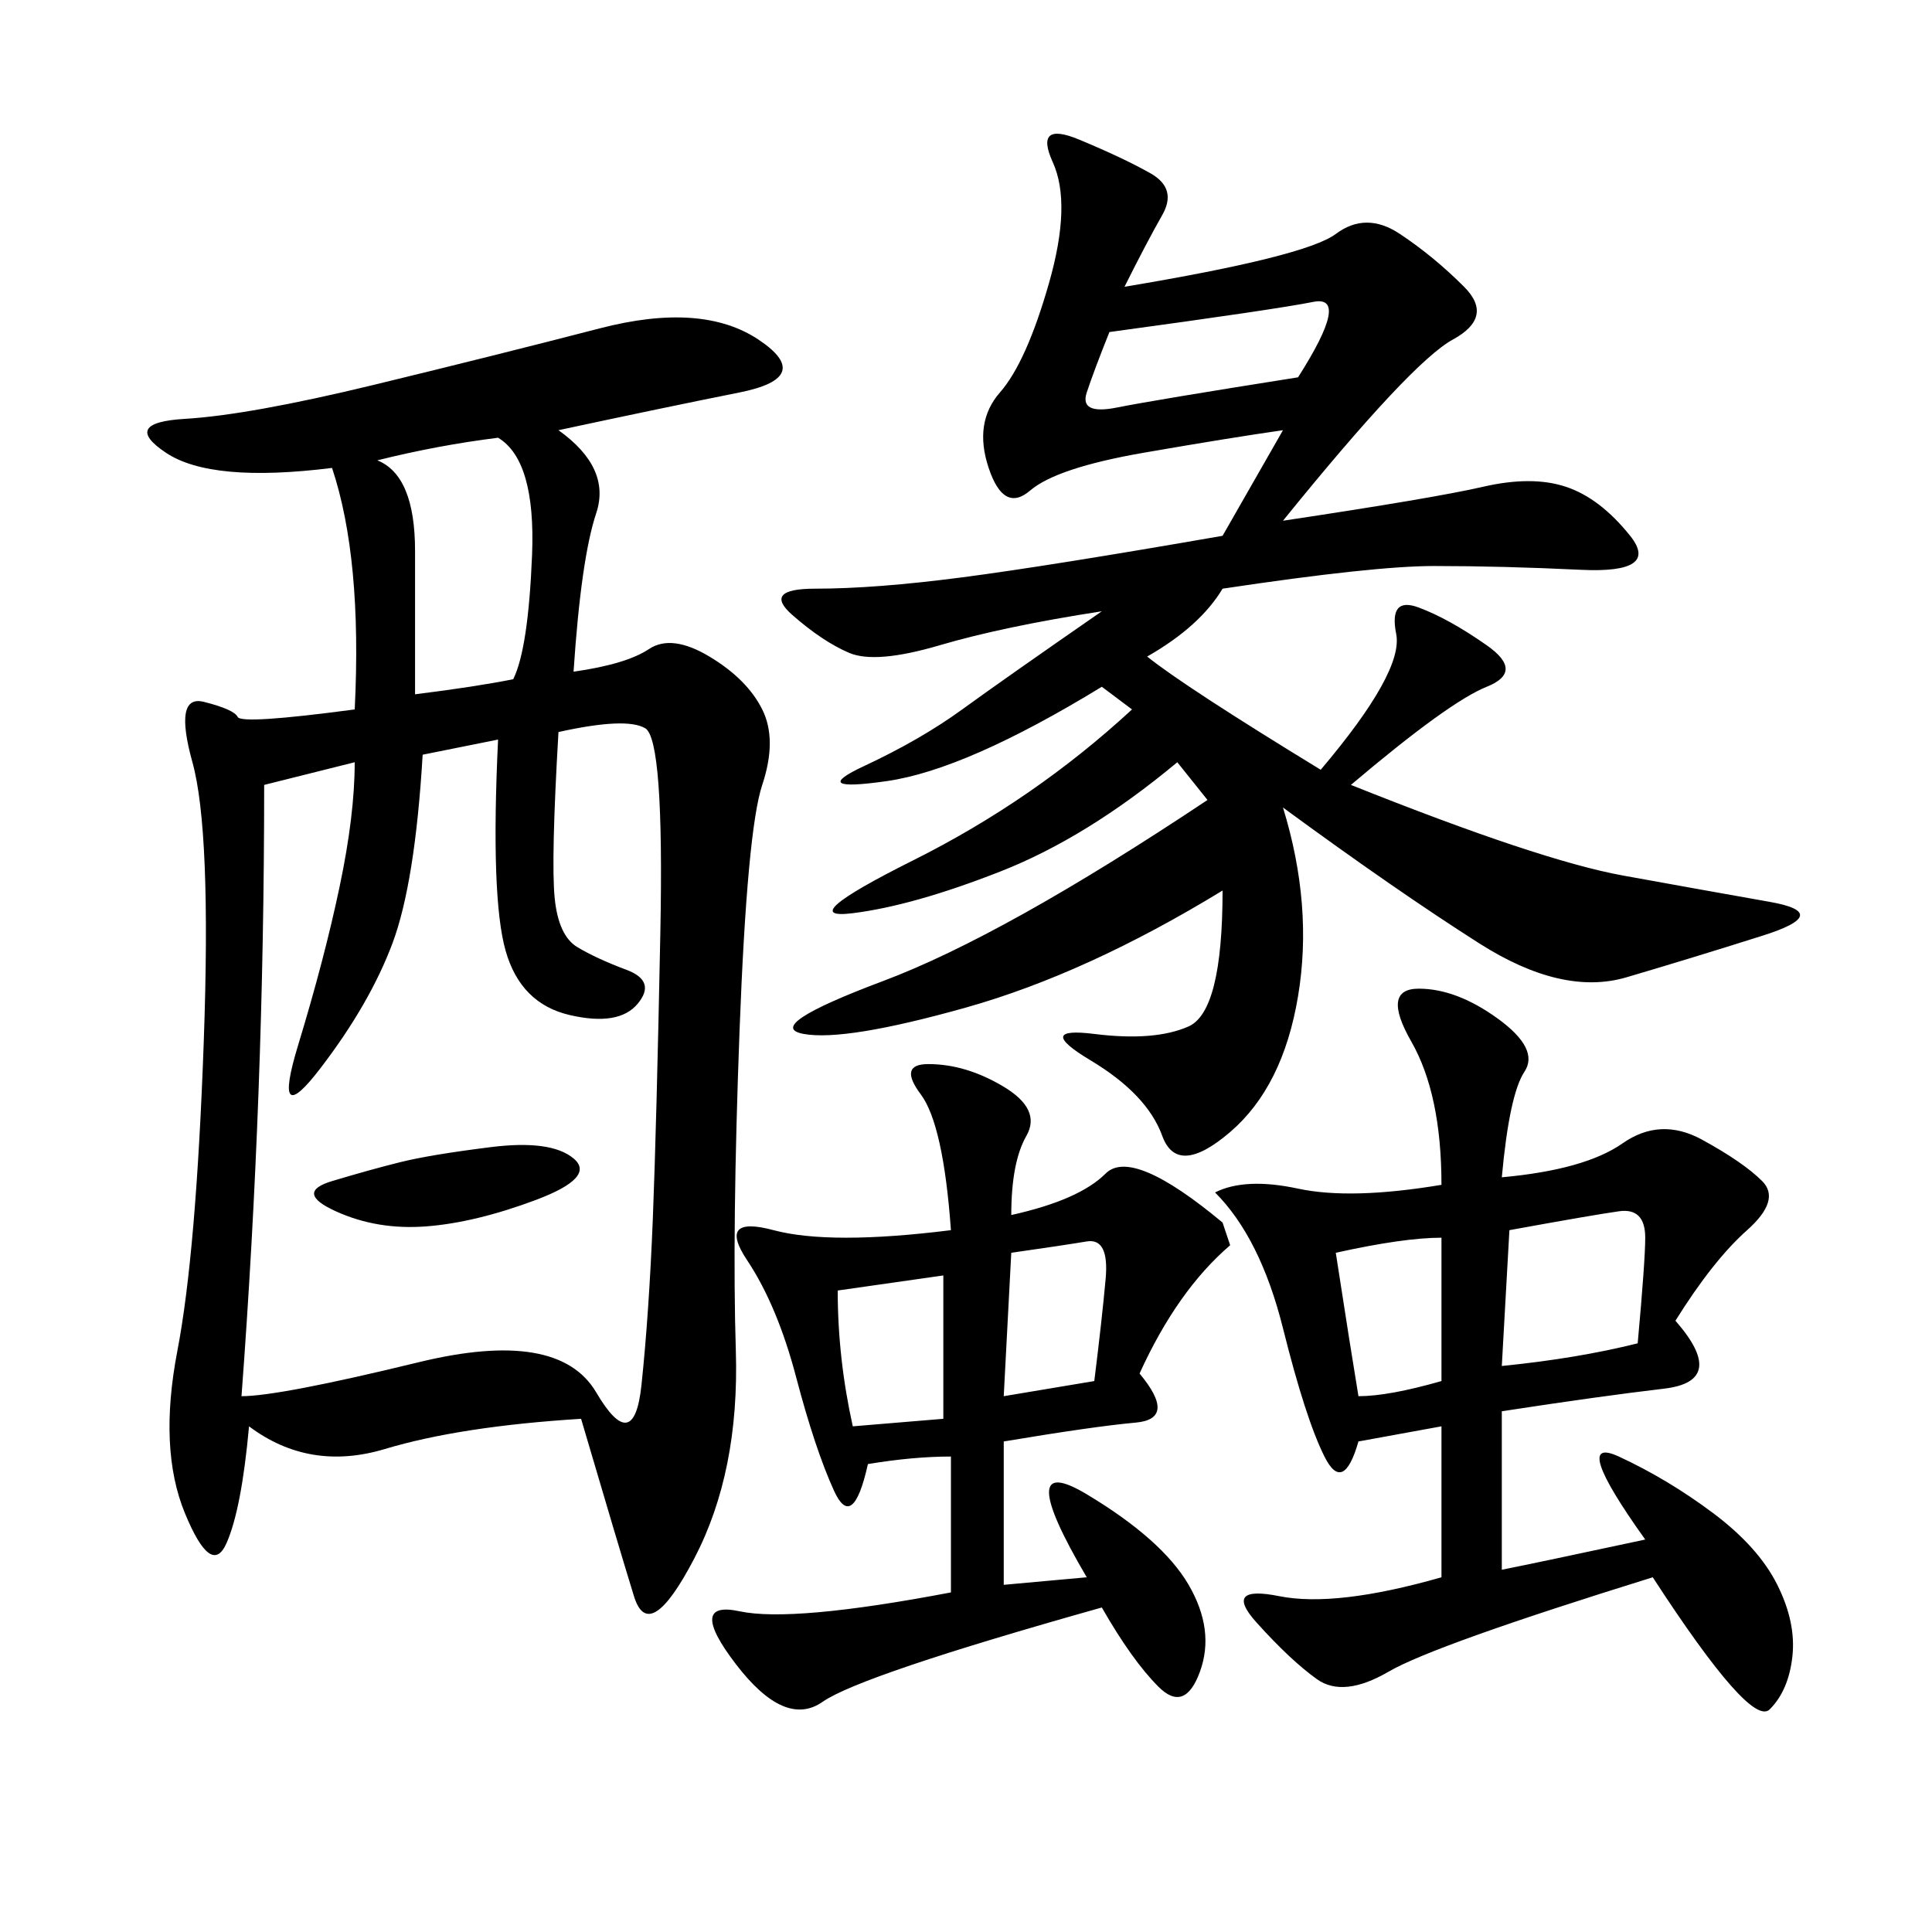 <svg xmlns="http://www.w3.org/2000/svg" xmlns:xlink="http://www.w3.org/1999/xlink" width="300" height="300"><path d="M86.72 66.80Q94.92 72.66 92.58 79.69Q90.23 86.72 89.06 104.30L89.06 104.30Q97.27 103.13 100.78 100.78Q104.30 98.44 110.16 101.95Q116.02 105.47 118.36 110.16Q120.70 114.84 118.36 121.88Q116.02 128.91 114.84 159.96Q113.67 191.02 114.26 209.77Q114.84 228.52 107.81 241.99Q100.78 255.47 98.44 247.85Q96.09 240.23 90.23 220.31L90.23 220.31Q71.48 221.48 59.77 225Q48.05 228.52 38.67 221.48L38.67 221.48Q37.50 234.38 35.16 239.65Q32.81 244.92 28.71 234.96Q24.61 225 27.54 209.77Q30.47 194.53 31.64 161.72Q32.81 128.91 29.88 118.36Q26.95 107.81 31.64 108.98Q36.33 110.16 36.91 111.33Q37.50 112.50 55.08 110.16L55.08 110.16Q56.25 86.72 51.56 72.66L51.56 72.66Q32.81 75 25.78 70.31Q18.75 65.63 28.71 65.04Q38.67 64.45 58.01 59.77Q77.34 55.08 93.16 50.98Q108.98 46.88 117.77 52.73Q126.56 58.59 114.84 60.94Q103.13 63.28 86.72 66.80L86.72 66.80ZM174.61 44.53Q202.73 39.84 207.42 36.33Q212.11 32.81 217.38 36.33Q222.66 39.84 227.34 44.53Q232.03 49.22 225.59 52.73Q219.14 56.25 199.22 80.86L199.22 80.86Q222.66 77.34 230.27 75.59Q237.89 73.83 243.16 75.59Q248.44 77.34 253.13 83.20Q257.81 89.06 245.51 88.48Q233.20 87.89 222.66 87.89L222.66 87.89Q213.28 87.89 189.84 91.41L189.84 91.41Q186.33 97.27 178.13 101.95L178.13 101.95Q183.98 106.64 205.08 119.53L205.08 119.53Q217.97 104.30 216.80 98.44Q215.63 92.58 220.31 94.34Q225 96.09 230.86 100.20Q236.72 104.30 230.86 106.64Q225 108.98 209.77 121.88L209.77 121.88Q239.06 133.59 251.95 135.94Q264.84 138.28 274.80 140.04Q284.77 141.80 273.63 145.31Q262.50 148.83 252.54 151.76Q242.58 154.69 229.69 146.48Q216.80 138.28 199.22 125.39L199.22 125.39Q203.91 140.63 201.56 154.69Q199.22 168.75 191.02 175.78Q182.81 182.81 180.47 176.37Q178.13 169.92 169.34 164.65Q160.55 159.38 169.92 160.55Q179.30 161.72 184.57 159.38Q189.84 157.03 189.84 138.28L189.84 138.28Q168.75 151.17 150 156.45Q131.25 161.72 124.80 160.55Q118.36 159.38 137.11 152.34Q155.86 145.31 187.50 124.22L187.50 124.22L182.81 118.36Q168.75 130.08 155.27 135.35Q141.80 140.63 132.42 141.80Q123.05 142.97 141.80 133.59Q160.55 124.22 175.78 110.16L175.78 110.16L171.09 106.64Q150 119.53 137.70 121.29Q125.39 123.05 134.18 118.95Q142.97 114.84 149.41 110.16Q155.86 105.47 171.09 94.92L171.09 94.92Q155.86 97.27 145.90 100.20Q135.94 103.13 131.84 101.37Q127.73 99.61 123.05 95.51Q118.36 91.41 126.56 91.41L126.56 91.41Q135.94 91.41 149.41 89.65Q162.89 87.89 189.84 83.20L189.84 83.20L199.22 66.80Q191.02 67.97 177.54 70.31Q164.06 72.66 159.96 76.17Q155.86 79.69 153.52 72.66Q151.17 65.63 155.27 60.94Q159.38 56.25 162.89 43.95Q166.41 31.64 163.48 25.20Q160.55 18.75 167.58 21.68Q174.61 24.61 178.71 26.95Q182.81 29.30 180.47 33.40Q178.13 37.50 174.61 44.53L174.61 44.53ZM41.02 121.88Q41.02 169.92 37.50 216.80L37.50 216.80Q43.36 216.80 65.04 211.52Q86.72 206.25 92.58 216.21Q98.44 226.17 99.61 215.04Q100.78 203.91 101.37 189.26Q101.95 174.61 102.54 144.73Q103.13 114.84 100.20 113.09Q97.27 111.33 86.72 113.67L86.72 113.67Q85.55 133.59 86.13 139.45Q86.72 145.31 89.65 147.07Q92.58 148.83 97.27 150.59Q101.95 152.34 99.02 155.86Q96.09 159.38 88.48 157.62Q80.86 155.86 78.52 147.66Q76.17 139.45 77.34 114.84L77.34 114.84L65.63 117.19Q64.45 137.11 60.94 146.48Q57.42 155.86 49.80 165.82Q42.19 175.78 46.29 162.30Q50.39 148.83 52.73 137.70Q55.08 126.56 55.08 118.36L55.08 118.36L41.02 121.88ZM233.20 182.81Q246.09 181.64 251.95 177.54Q257.81 173.44 264.26 176.95Q270.70 180.47 273.63 183.40Q276.56 186.33 271.29 191.02Q266.02 195.70 260.16 205.08L260.16 205.08Q268.36 214.45 258.40 215.63Q248.44 216.80 233.20 219.14L233.20 219.14L233.20 243.75Q239.06 242.58 255.47 239.06L255.47 239.06Q243.75 222.66 251.37 226.17Q258.98 229.69 266.02 234.96Q273.05 240.23 275.98 246.09Q278.91 251.95 278.32 257.23Q277.73 262.50 274.80 265.43Q271.88 268.36 256.64 244.92L256.64 244.92Q222.66 255.47 215.63 259.57Q208.59 263.67 204.49 260.74Q200.39 257.81 195.12 251.95Q189.84 246.09 198.63 247.85Q207.42 249.61 223.83 244.92L223.83 244.92L223.83 221.48L210.94 223.83Q208.59 232.03 205.66 226.17Q202.73 220.31 199.22 206.25Q195.70 192.19 188.67 185.16L188.67 185.16Q193.36 182.81 201.56 184.57Q209.77 186.33 223.83 183.98L223.83 183.98Q223.83 169.92 219.14 161.72Q214.45 153.52 220.31 153.52L220.31 153.52Q226.17 153.52 232.62 158.20Q239.06 162.89 236.72 166.41Q234.38 169.92 233.20 182.81L233.20 182.81ZM191.02 193.36Q182.81 200.39 176.95 213.28L176.95 213.28Q182.81 220.31 176.37 220.90Q169.92 221.48 155.86 223.83L155.86 223.83L155.86 246.09L168.75 244.92Q157.03 225 168.75 232.03Q180.47 239.06 184.57 246.09Q188.67 253.13 186.33 259.57Q183.98 266.02 179.88 261.91Q175.78 257.81 171.09 249.61L171.09 249.61Q133.59 260.16 127.73 264.26Q121.88 268.36 114.26 258.40Q106.64 248.44 114.84 250.20Q123.05 251.95 147.66 247.27L147.66 247.27L147.66 226.17Q141.80 226.17 134.77 227.34L134.77 227.34Q132.42 237.89 129.49 231.45Q126.56 225 123.63 213.87Q120.70 202.73 116.02 195.70Q111.33 188.67 120.12 191.02Q128.91 193.36 147.66 191.02L147.66 191.02Q146.48 174.61 142.97 169.92Q139.45 165.23 144.14 165.23L144.14 165.23Q150 165.23 155.86 168.75Q161.72 172.27 159.38 176.37Q157.03 180.47 157.03 188.67L157.03 188.67Q167.58 186.33 171.68 182.23Q175.78 178.13 189.84 189.84L189.84 189.84L191.02 193.36ZM64.45 107.81Q73.83 106.64 79.69 105.47L79.69 105.47Q82.03 100.78 82.62 86.13Q83.20 71.48 77.34 67.97L77.34 67.97Q67.97 69.14 58.59 71.48L58.59 71.48Q64.45 73.83 64.45 85.55L64.45 85.55L64.45 107.81ZM234.38 191.02L233.20 212.11Q244.92 210.94 254.30 208.59L254.30 208.59Q255.47 195.70 255.47 192.19L255.47 192.19Q255.47 187.50 251.37 188.09Q247.27 188.67 234.38 191.02L234.38 191.02ZM172.27 51.56Q169.92 57.42 168.75 60.94Q167.58 64.45 173.44 63.28Q179.30 62.11 201.56 58.59L201.56 58.59Q209.77 45.70 203.91 46.88Q198.05 48.05 172.27 51.56L172.27 51.56ZM76.17 178.13Q85.55 176.95 89.06 179.88Q92.58 182.81 83.20 186.33Q73.83 189.84 66.21 190.43Q58.59 191.02 52.15 188.09Q45.70 185.16 51.56 183.40Q57.42 181.64 62.11 180.47Q66.80 179.30 76.17 178.13L76.17 178.13ZM210.94 216.80Q215.63 216.80 223.83 214.45L223.83 214.45L223.83 192.19Q217.97 192.19 207.42 194.53L207.42 194.53Q209.77 209.77 210.94 216.80L210.94 216.80ZM132.42 221.48L146.48 220.31L146.48 198.05L130.08 200.39Q130.08 210.94 132.42 221.48L132.42 221.48ZM157.03 194.53L155.86 216.80L169.92 214.45Q171.09 205.08 171.68 198.63Q172.27 192.19 168.75 192.77Q165.23 193.36 157.03 194.53L157.03 194.53Z"/></svg>

